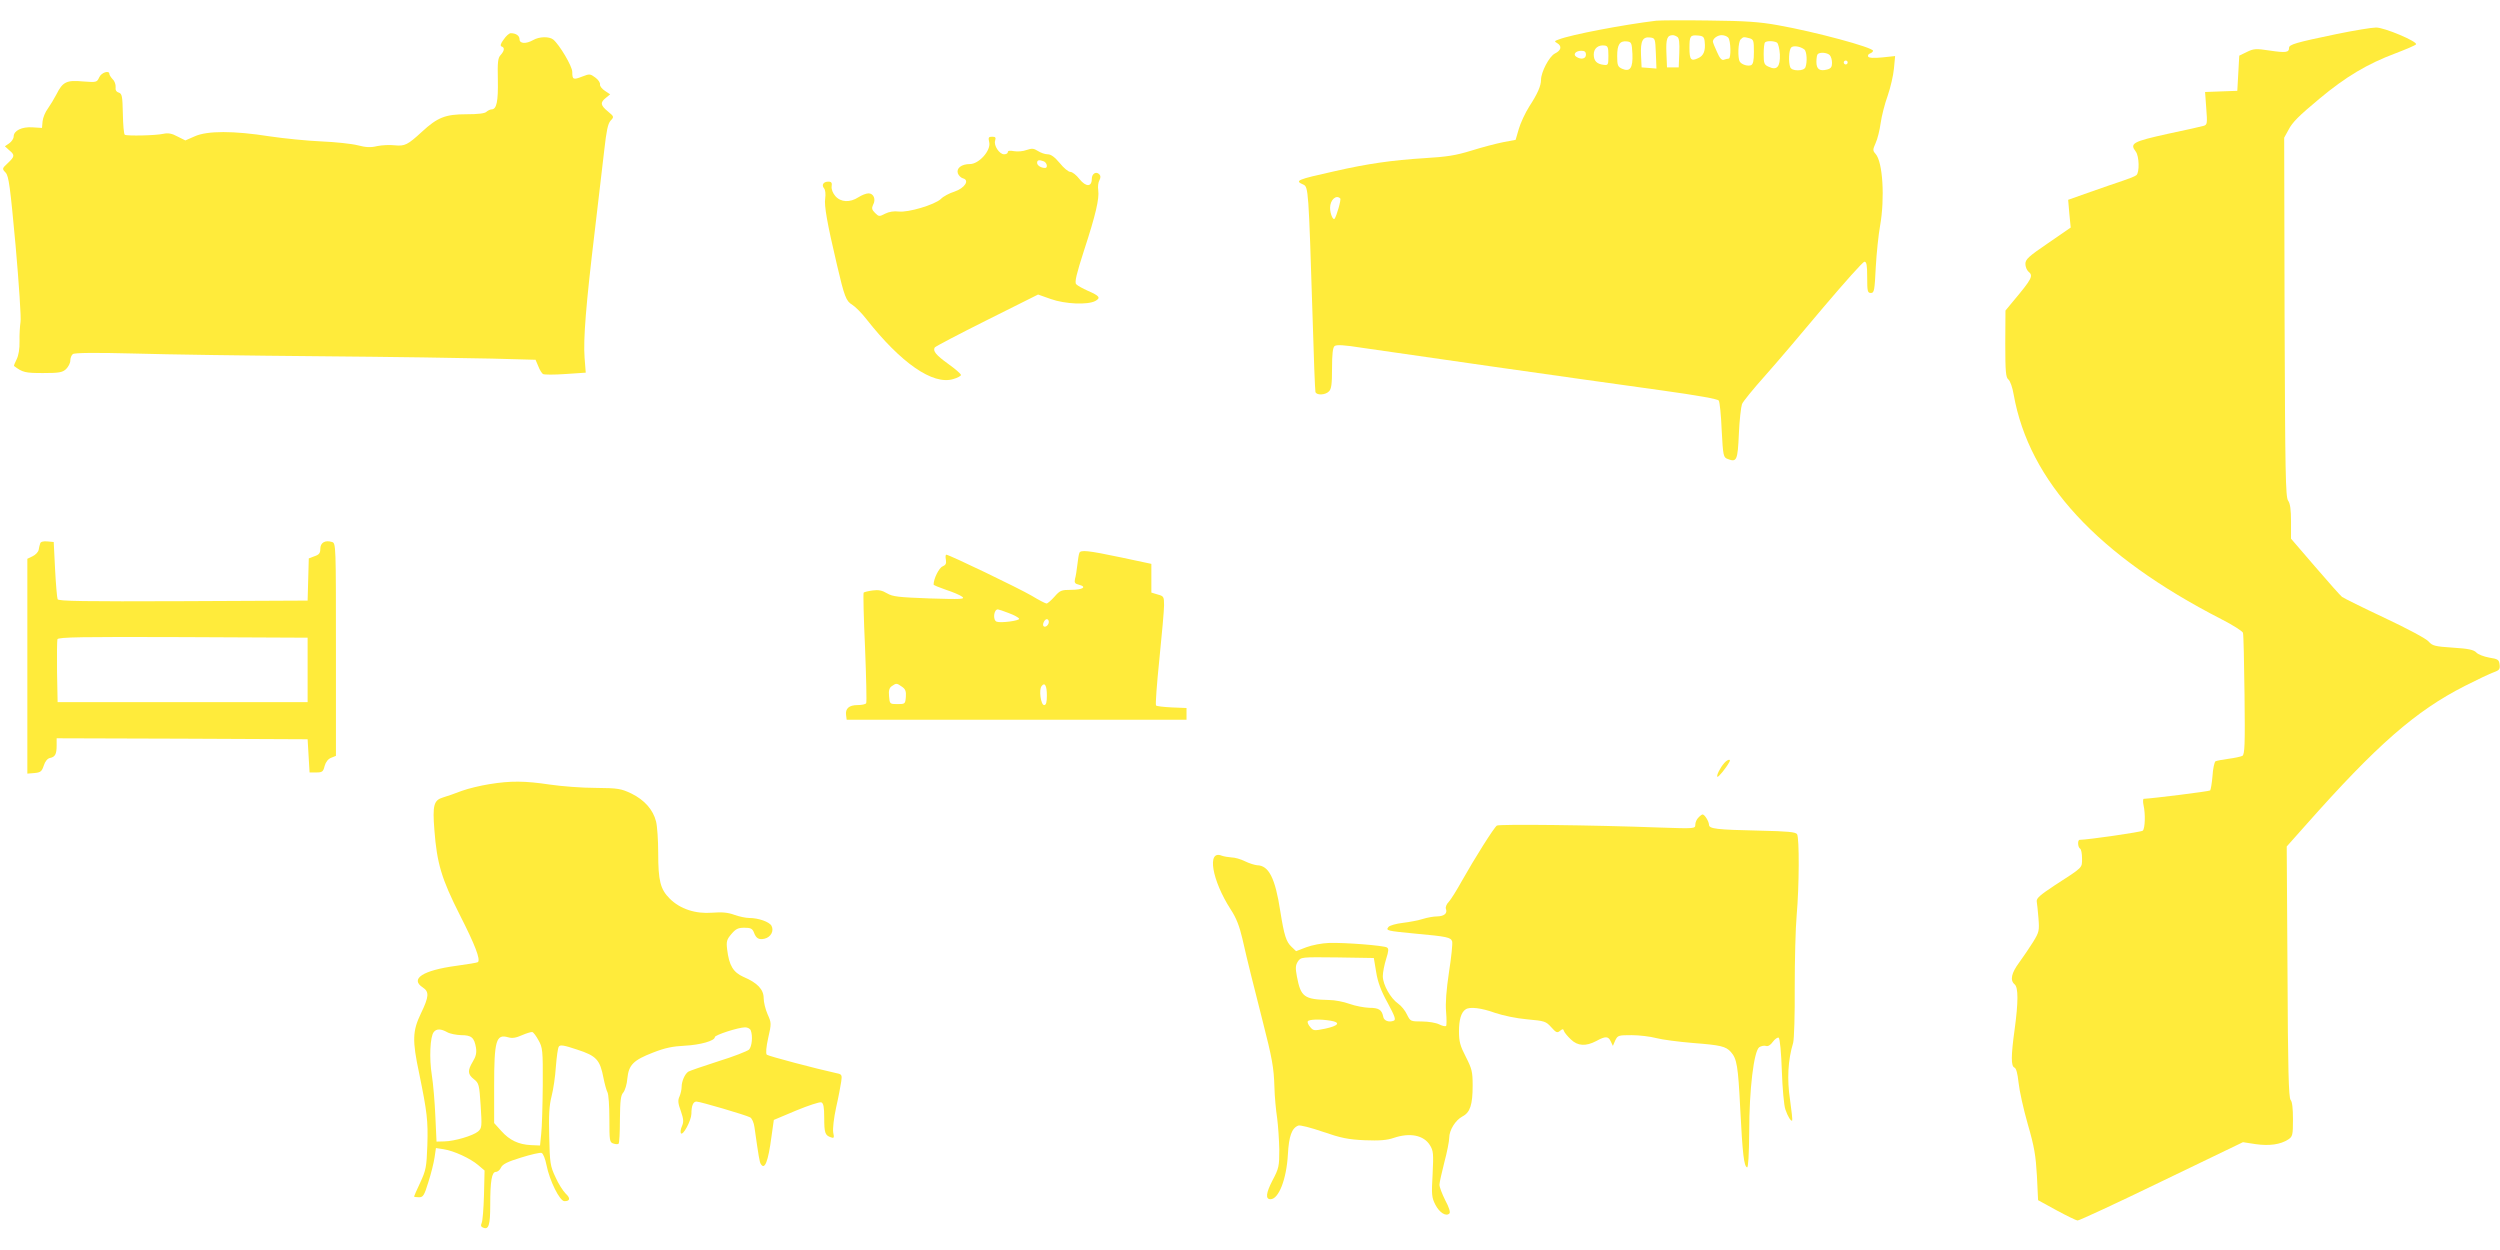 <?xml version="1.0" standalone="no"?>
<!DOCTYPE svg PUBLIC "-//W3C//DTD SVG 20010904//EN"
 "http://www.w3.org/TR/2001/REC-SVG-20010904/DTD/svg10.dtd">
<svg version="1.0" xmlns="http://www.w3.org/2000/svg"
 width="1280pt" height="640pt" viewBox="0 0 1280 640"
 preserveAspectRatio="xMidYMid meet">
<g transform="translate(0,640) scale(0.1,-0.1)"
fill="#ffeb3b" stroke="none">
<path d="M8480 6294 c-166 -20 -435 -71 -499 -96 -23 -8 -24 -10 -8 -19 25
-15 21 -37 -12 -53 -29 -15 -71 -95 -71 -135 0 -30 -17 -70 -60 -136 -21 -33
-45 -85 -54 -116 l-16 -55 -64 -12 c-35 -7 -108 -26 -162 -43 -81 -25 -126
-32 -244 -39 -160 -10 -288 -28 -454 -66 -198 -44 -209 -49 -163 -69 26 -12
27 -27 47 -665 6 -212 13 -391 15 -397 6 -18 51 -16 69 3 13 12 16 38 16 118
0 73 4 107 13 114 10 8 48 6 143 -9 146 -22 1105 -159 1533 -218 180 -25 287
-44 291 -52 5 -7 12 -75 15 -151 7 -134 9 -140 31 -148 46 -18 51 -8 57 129 3
70 11 138 16 152 5 13 58 78 117 144 59 66 194 225 301 353 108 127 201 232
209 232 11 0 14 -18 14 -80 0 -72 2 -80 19 -80 17 0 19 12 25 133 4 72 14 167
22 211 25 141 14 327 -23 368 -15 17 -15 21 0 55 10 21 21 67 26 103 5 36 21
99 36 140 14 41 29 104 32 139 l6 64 -66 -7 c-41 -4 -68 -3 -72 4 -3 6 1 13 9
16 9 3 16 10 16 14 0 17 -295 97 -487 131 -94 17 -166 22 -353 24 -129 2 -251
1 -270 -1z m108 -83 c9 -5 12 -29 10 -82 l-3 -74 -30 0 -30 0 -3 74 c-3 73 4
91 33 91 6 0 16 -4 23 -9z m140 -25 c5 -45 -5 -72 -34 -84 -36 -17 -44 -8 -44
52 0 62 4 68 45 64 25 -2 31 -8 33 -32z m120 22 c14 -14 16 -108 3 -108 -5 0
-16 -3 -25 -6 -10 -4 -21 7 -35 40 -12 25 -21 49 -21 53 0 16 24 33 45 33 12
0 26 -5 33 -12z m-370 -81 l3 -78 -38 3 -38 3 -3 63 c-3 72 8 95 47 90 25 -3
26 -5 29 -81z m480 77 c20 -6 22 -12 22 -69 0 -47 -4 -64 -15 -69 -17 -6 -47
3 -57 18 -12 18 -9 101 4 114 14 14 15 14 46 6z m-600 -80 c3 -72 -12 -94 -53
-76 -22 10 -25 18 -25 65 0 59 13 79 50 75 23 -3 25 -7 28 -64z m740 58 c7 -5
13 -32 15 -61 2 -63 -15 -83 -57 -63 -23 10 -26 17 -26 65 0 30 3 57 7 60 9 9
45 8 61 -1z m-863 -67 c0 -47 -1 -50 -24 -47 -35 4 -51 20 -51 53 0 31 23 50
55 46 17 -2 20 -9 20 -52z m1003 32 c13 -10 16 -64 6 -91 -4 -10 -18 -16 -39
-16 -21 0 -35 6 -39 16 -10 26 -7 89 5 101 11 11 46 6 67 -10z m-1118 -27 c0
-21 -24 -27 -49 -11 -19 12 -4 31 25 31 17 0 24 -5 24 -20z m1248 -2 c7 -7 12
-25 12 -40 0 -21 -6 -29 -25 -34 -39 -10 -55 2 -55 39 0 19 3 37 7 40 11 11
48 8 61 -5z m92 -38 c0 -5 -4 -10 -10 -10 -5 0 -10 5 -10 10 0 6 5 10 10 10 6
0 10 -4 10 -10z m-2598 -696 c6 -5 -19 -92 -29 -104 -8 -9 -23 26 -23 56 0 40
31 69 52 48z"/>
<path d="M11965 6226 c-212 -44 -245 -54 -245 -71 0 -24 -17 -26 -98 -14 -72
11 -83 10 -118 -7 l-39 -19 -5 -90 -5 -90 -83 -3 -82 -3 6 -83 c6 -77 5 -84
-12 -90 -10 -3 -93 -22 -184 -41 -181 -40 -197 -49 -165 -91 18 -23 20 -108 3
-121 -7 -6 -38 -18 -68 -28 -30 -10 -106 -36 -168 -58 l-113 -40 6 -71 7 -71
-116 -80 c-100 -68 -116 -83 -116 -106 0 -14 7 -32 15 -39 27 -22 20 -36 -79
-154 l-38 -46 -1 -170 c0 -144 3 -173 16 -183 9 -7 21 -41 27 -77 79 -445 430
-825 1063 -1150 59 -30 109 -62 111 -70 3 -8 6 -151 8 -318 3 -255 1 -304 -11
-312 -8 -4 -40 -11 -71 -15 -31 -4 -61 -10 -67 -13 -5 -4 -13 -38 -15 -75 -3
-37 -9 -71 -12 -74 -5 -5 -295 -41 -340 -43 -4 0 -5 -15 -1 -33 10 -44 8 -118
-4 -130 -7 -7 -277 -46 -323 -47 -12 0 -10 -38 2 -45 6 -3 10 -26 10 -50 0
-50 7 -43 -140 -138 -74 -49 -94 -66 -92 -82 2 -11 6 -50 9 -87 5 -63 3 -71
-27 -120 -18 -29 -50 -76 -71 -105 -41 -55 -49 -92 -24 -113 19 -16 19 -90 0
-230 -19 -137 -19 -189 -1 -196 9 -4 16 -30 21 -77 4 -40 25 -135 47 -212 34
-117 41 -161 47 -265 l6 -125 95 -52 c52 -28 101 -52 107 -52 7 -1 201 89 430
200 l417 201 65 -10 c70 -10 127 -2 167 24 22 15 24 22 24 103 0 56 -4 91 -12
99 -10 10 -14 158 -16 655 l-4 643 97 109 c364 411 563 585 815 713 63 32 130
64 148 70 28 10 33 16 30 39 -3 25 -8 29 -53 36 -27 5 -57 16 -66 26 -13 14
-40 20 -120 25 -93 6 -106 10 -124 31 -11 14 -110 67 -225 121 -113 53 -211
102 -219 108 -8 6 -70 76 -138 155 l-123 143 0 87 c0 61 -4 93 -15 108 -13 19
-15 141 -18 940 l-2 918 22 40 c20 39 52 71 159 160 134 112 245 178 389 232
55 21 102 41 105 46 9 14 -163 87 -205 86 -22 0 -112 -15 -200 -33z"/>
<path d="M2579 6198 c-16 -21 -19 -33 -11 -36 17 -5 15 -22 -5 -44 -14 -15
-16 -37 -14 -128 2 -108 -6 -150 -32 -150 -7 0 -19 -6 -26 -12 -8 -9 -44 -13
-104 -13 -106 0 -147 -16 -226 -89 -74 -68 -88 -75 -140 -70 -25 3 -66 1 -90
-4 -32 -8 -57 -7 -99 4 -31 8 -115 17 -187 20 -71 3 -191 15 -265 26 -184 29
-319 29 -383 0 l-48 -21 -40 20 c-29 16 -48 19 -72 14 -39 -9 -186 -12 -198
-5 -5 3 -9 52 -10 108 -2 90 -4 102 -21 108 -13 4 -18 13 -16 28 1 13 -5 31
-15 40 -9 10 -17 22 -17 27 0 21 -41 8 -52 -17 -12 -26 -14 -26 -83 -21 -84 8
-104 -2 -136 -66 -12 -23 -32 -56 -44 -73 -13 -17 -25 -46 -27 -65 l-3 -34
-48 3 c-55 4 -97 -17 -97 -47 0 -10 -10 -26 -23 -35 l-22 -15 22 -20 c30 -25
29 -32 -7 -66 -30 -28 -30 -29 -11 -49 16 -18 23 -70 51 -375 17 -195 29 -370
25 -390 -3 -20 -6 -64 -5 -98 1 -39 -5 -73 -15 -93 -9 -18 -15 -33 -13 -34 44
-33 57 -36 148 -36 83 0 99 3 118 20 12 12 22 31 22 44 0 13 6 28 13 33 8 7
118 8 312 3 165 -5 595 -11 955 -14 360 -3 756 -9 878 -12 l224 -6 14 -33 c7
-19 19 -37 24 -40 6 -4 58 -4 115 0 l104 7 -6 77 c-7 94 7 271 52 646 19 160
41 348 49 418 11 97 18 133 32 149 19 20 18 21 -13 47 -39 32 -41 46 -11 70
l22 18 -27 18 c-15 10 -26 24 -25 32 2 9 -9 25 -24 36 -26 19 -29 20 -67 5
-46 -18 -51 -16 -51 24 0 29 -66 140 -98 166 -21 16 -71 15 -102 -3 -37 -21
-70 -19 -70 4 0 18 -18 31 -45 31 -8 0 -24 -14 -36 -32z"/>
<path d="M5065 5671 c9 -42 -53 -111 -99 -111 -43 0 -70 -21 -62 -47 4 -12 16
-23 26 -26 36 -9 10 -50 -43 -68 -26 -8 -58 -25 -70 -38 -33 -30 -168 -70
-216 -64 -24 3 -49 -1 -69 -11 -30 -16 -33 -15 -52 4 -16 16 -18 24 -10 41 16
28 3 59 -23 59 -12 0 -35 -9 -52 -20 -43 -28 -90 -26 -118 6 -13 15 -21 35
-19 50 3 18 -1 24 -17 24 -25 0 -36 -17 -22 -34 7 -8 9 -30 6 -52 -6 -36 10
-127 60 -339 38 -163 47 -187 78 -205 16 -10 49 -43 73 -74 177 -225 340 -338
444 -307 22 6 40 16 40 21 0 6 -29 31 -64 56 -64 46 -81 67 -70 85 3 5 123 68
267 140 l262 131 65 -23 c73 -26 189 -31 228 -10 29 16 22 26 -38 52 -27 12
-54 27 -60 34 -9 10 2 54 40 172 60 183 79 266 73 309 -3 18 0 41 6 51 7 14 7
23 -1 31 -16 16 -38 3 -38 -24 0 -42 -30 -42 -63 -1 -16 21 -37 37 -47 37 -10
0 -34 20 -54 45 -26 31 -45 45 -62 45 -14 0 -36 8 -50 17 -22 14 -31 14 -58 5
-18 -7 -47 -9 -64 -6 -21 4 -32 3 -32 -5 0 -6 -8 -11 -19 -11 -24 0 -54 45
-46 70 5 16 2 20 -15 20 -19 0 -21 -4 -15 -29z m279 -97 c17 -7 22 -34 7 -34
-21 0 -41 13 -41 26 0 15 10 17 34 8z"/>
<path d="M206 3618 c-3 -7 -6 -22 -8 -33 -2 -11 -16 -26 -31 -33 l-27 -13 0
-550 0 -550 36 3 c32 3 38 8 48 38 7 22 19 36 31 39 27 5 35 19 35 64 l0 37
643 -2 642 -3 5 -85 5 -85 34 0 c31 0 36 4 43 33 6 21 18 36 33 42 l25 10 0
544 c0 536 0 545 -20 551 -35 11 -60 -3 -60 -35 0 -22 -6 -30 -30 -38 l-29
-11 -3 -108 -3 -108 -638 -3 c-506 -2 -639 0 -642 10 -3 7 -9 76 -13 153 l-7
140 -33 3 c-20 2 -34 -2 -36 -10z m1369 -648 l0 -165 -640 0 -640 0 -3 155
c-1 85 0 160 2 167 4 11 127 13 643 11 l638 -3 0 -165z"/>
<path d="M5526 3568 c-3 -7 -7 -34 -10 -60 -3 -27 -8 -59 -12 -72 -4 -19 -1
-25 21 -30 42 -11 18 -26 -41 -26 -50 0 -57 -3 -85 -35 -17 -19 -35 -35 -41
-35 -5 0 -40 18 -76 40 -65 38 -422 210 -437 210 -4 0 -5 -12 -2 -26 3 -20 -1
-27 -17 -34 -18 -7 -46 -63 -46 -93 0 -3 29 -15 64 -27 34 -11 72 -27 82 -35
17 -13 -2 -14 -166 -9 -160 6 -189 9 -218 26 -25 15 -44 19 -73 15 -23 -3 -43
-8 -47 -11 -3 -3 0 -130 7 -281 6 -152 9 -280 6 -285 -3 -6 -23 -10 -44 -10
-44 0 -64 -18 -59 -52 l3 -23 870 0 870 0 0 30 0 30 -75 3 c-41 2 -78 6 -81
10 -4 4 4 111 17 237 13 127 24 251 24 276 0 44 -2 47 -32 55 l-33 10 0 74 0
73 -155 33 c-171 36 -209 40 -214 22z m-361 -307 c27 -10 51 -23 53 -29 3 -10
-94 -23 -115 -15 -21 8 -15 63 6 63 3 0 28 -8 56 -19z m205 -45 c0 -16 -18
-31 -27 -22 -8 8 5 36 17 36 5 0 10 -6 10 -14z m-752 -332 c18 -12 22 -24 20
-52 -3 -36 -4 -37 -43 -37 -39 0 -40 1 -43 40 -3 29 1 43 14 52 23 16 25 16
52 -3z m742 -45 c0 -35 -4 -49 -14 -49 -17 0 -28 79 -13 97 16 22 27 3 27 -48z"/>
<path d="M8828 2493 c-21 -24 -41 -64 -35 -70 5 -4 44 44 61 75 11 18 -9 15
-26 -5z"/>
<path d="M2505 2385 c-44 -7 -107 -22 -140 -34 -33 -13 -77 -28 -97 -34 -47
-14 -54 -40 -44 -166 13 -172 37 -251 130 -435 79 -155 107 -229 93 -242 -3
-3 -53 -11 -111 -19 -171 -23 -239 -67 -171 -111 33 -22 32 -46 -10 -133 -43
-90 -45 -137 -9 -306 41 -200 46 -243 42 -369 -4 -111 -7 -127 -36 -190 -18
-38 -32 -70 -32 -72 0 -2 11 -4 25 -4 21 0 27 8 48 77 14 43 28 100 32 127 l7
48 39 -6 c53 -8 137 -47 177 -81 l33 -28 -3 -126 c-2 -69 -7 -134 -12 -143 -6
-13 -3 -20 9 -24 27 -11 35 14 35 116 0 125 8 170 29 170 9 0 21 10 26 22 8
17 33 30 102 51 51 16 99 27 106 24 8 -3 19 -31 25 -62 16 -81 68 -185 92
-185 29 0 32 15 6 39 -13 13 -37 50 -52 84 -27 57 -29 73 -32 207 -3 110 0
160 12 207 9 34 19 102 22 151 4 50 10 96 15 103 6 11 26 8 94 -15 99 -32 117
-52 135 -146 6 -30 15 -63 20 -72 6 -10 10 -71 10 -137 0 -112 1 -120 21 -126
11 -4 23 -4 26 -1 4 3 7 59 7 125 1 95 4 123 17 137 9 11 19 43 21 72 7 70 31
94 132 133 61 24 101 32 162 35 79 4 154 25 154 44 0 11 121 50 155 50 13 0
26 -7 29 -16 11 -29 6 -82 -9 -98 -9 -8 -80 -36 -158 -60 -78 -25 -147 -49
-153 -53 -18 -12 -34 -50 -34 -77 0 -14 -5 -36 -11 -50 -9 -19 -8 -35 7 -75
14 -41 15 -55 6 -76 -7 -15 -9 -31 -6 -37 10 -16 53 64 54 99 0 42 9 63 26 63
18 0 253 -69 275 -81 9 -5 19 -27 22 -51 21 -149 26 -178 32 -187 20 -34 38
10 55 140 l12 85 114 48 c63 26 121 45 129 42 11 -4 15 -24 15 -78 0 -78 4
-91 34 -101 16 -6 18 -3 12 25 -3 19 3 73 15 128 12 52 23 112 26 132 5 34 3
38 -23 43 -105 23 -351 88 -358 95 -6 6 -3 40 7 85 17 74 17 78 -3 122 -11 25
-20 62 -20 82 0 45 -32 79 -103 109 -53 24 -74 58 -84 141 -5 41 -2 51 22 79
22 26 34 32 66 32 32 0 41 -4 49 -24 11 -31 26 -39 55 -32 32 8 49 40 35 66
-11 20 -66 40 -115 40 -16 0 -50 7 -75 16 -32 12 -64 15 -113 11 -86 -7 -165
19 -218 72 -48 48 -59 91 -59 234 0 65 -5 138 -11 161 -15 60 -59 110 -126
143 -53 25 -67 28 -183 29 -69 0 -174 8 -235 17 -128 19 -200 20 -310 2z
m-215 -1270 c14 -8 46 -14 71 -15 53 0 67 -12 76 -64 4 -26 0 -45 -16 -71 -28
-47 -27 -65 6 -91 25 -20 27 -27 34 -135 7 -107 6 -115 -13 -132 -26 -22 -121
-50 -173 -51 l-40 -1 -6 130 c-3 72 -11 166 -18 210 -14 86 -9 199 10 221 14
18 37 17 69 -1z m467 -41 c21 -37 23 -50 22 -229 -1 -104 -4 -217 -8 -250 l-6
-60 -46 2 c-64 3 -110 25 -152 72 l-37 41 0 189 c0 235 10 268 72 250 21 -6
40 -3 71 11 23 10 47 17 52 16 6 -1 20 -20 32 -42z"/>
<path d="M8696 2214 c-9 -8 -16 -25 -16 -36 0 -21 -2 -21 -182 -15 -348 13
-823 18 -834 10 -15 -10 -116 -171 -179 -283 -26 -47 -56 -95 -67 -107 -12
-12 -18 -28 -15 -36 9 -23 -8 -38 -44 -39 -19 0 -52 -6 -74 -13 -22 -7 -68
-16 -102 -20 -34 -4 -67 -13 -74 -21 -15 -19 -8 -20 136 -34 164 -15 183 -19
190 -40 3 -10 -4 -80 -16 -156 -14 -94 -19 -160 -15 -205 3 -36 3 -69 0 -72
-4 -3 -19 0 -35 8 -15 8 -55 15 -88 15 -59 0 -60 1 -77 35 -9 20 -29 45 -45
56 -40 28 -79 98 -79 141 0 20 8 59 17 88 13 41 14 53 4 59 -16 10 -218 26
-298 23 -34 -1 -86 -11 -115 -22 l-52 -20 -23 22 c-28 26 -38 58 -58 183 -26
170 -59 234 -119 235 -11 1 -39 9 -61 20 -22 11 -53 20 -70 20 -16 1 -39 5
-50 9 -77 31 -50 -126 46 -275 29 -44 45 -86 60 -150 11 -49 31 -134 45 -189
14 -55 40 -158 58 -230 50 -195 58 -242 61 -340 1 -49 8 -121 14 -160 5 -38
10 -111 11 -161 0 -85 -2 -96 -35 -158 -33 -64 -37 -96 -10 -96 42 0 82 103
89 229 5 94 20 135 53 148 9 4 66 -11 127 -32 93 -32 128 -39 213 -43 77 -3
114 0 149 12 83 28 153 14 185 -37 18 -29 19 -43 14 -148 -6 -105 -5 -120 14
-157 21 -41 55 -62 72 -45 6 6 -2 32 -21 67 -16 32 -30 68 -30 80 0 11 12 64
25 115 14 52 25 109 25 125 0 40 32 91 68 110 39 20 52 60 52 158 0 71 -4 86
-35 147 -29 56 -35 78 -35 130 0 60 11 98 34 113 21 15 82 7 151 -18 42 -14
108 -28 164 -33 89 -8 96 -10 123 -40 25 -28 31 -31 45 -19 14 11 17 11 21 -2
3 -8 19 -27 35 -42 35 -34 77 -36 130 -8 47 26 62 25 74 -2 l11 -23 12 28 c13
26 16 27 84 27 39 0 96 -7 126 -15 30 -8 114 -19 187 -25 142 -11 169 -17 195
-46 31 -35 37 -71 48 -291 12 -233 19 -294 35 -300 6 -2 10 65 11 184 0 217
24 410 51 431 9 6 25 10 34 7 11 -4 24 4 36 21 11 15 25 24 30 21 6 -4 13 -77
16 -169 3 -90 11 -179 18 -198 12 -36 29 -63 35 -57 2 2 -3 50 -11 106 -16
105 -11 203 16 292 5 19 9 143 8 284 0 138 4 304 10 370 13 146 14 395 2 414
-7 11 -48 15 -188 18 -226 5 -263 9 -263 31 -1 17 -22 52 -33 52 -3 0 -13 -7
-21 -16z m-1650 -791 c8 -51 25 -97 59 -158 37 -69 43 -86 31 -91 -25 -10 -51
0 -54 21 -7 35 -23 45 -71 45 -25 1 -71 9 -101 20 -30 11 -77 20 -105 20 -128
3 -145 15 -165 121 -8 43 -7 57 5 76 16 23 16 23 202 21 l187 -3 12 -72z
m-233 -249 c53 -9 41 -26 -29 -41 -55 -11 -60 -11 -76 9 -10 11 -15 24 -12 29
6 10 62 12 117 3z"/>
</g>
</svg>
